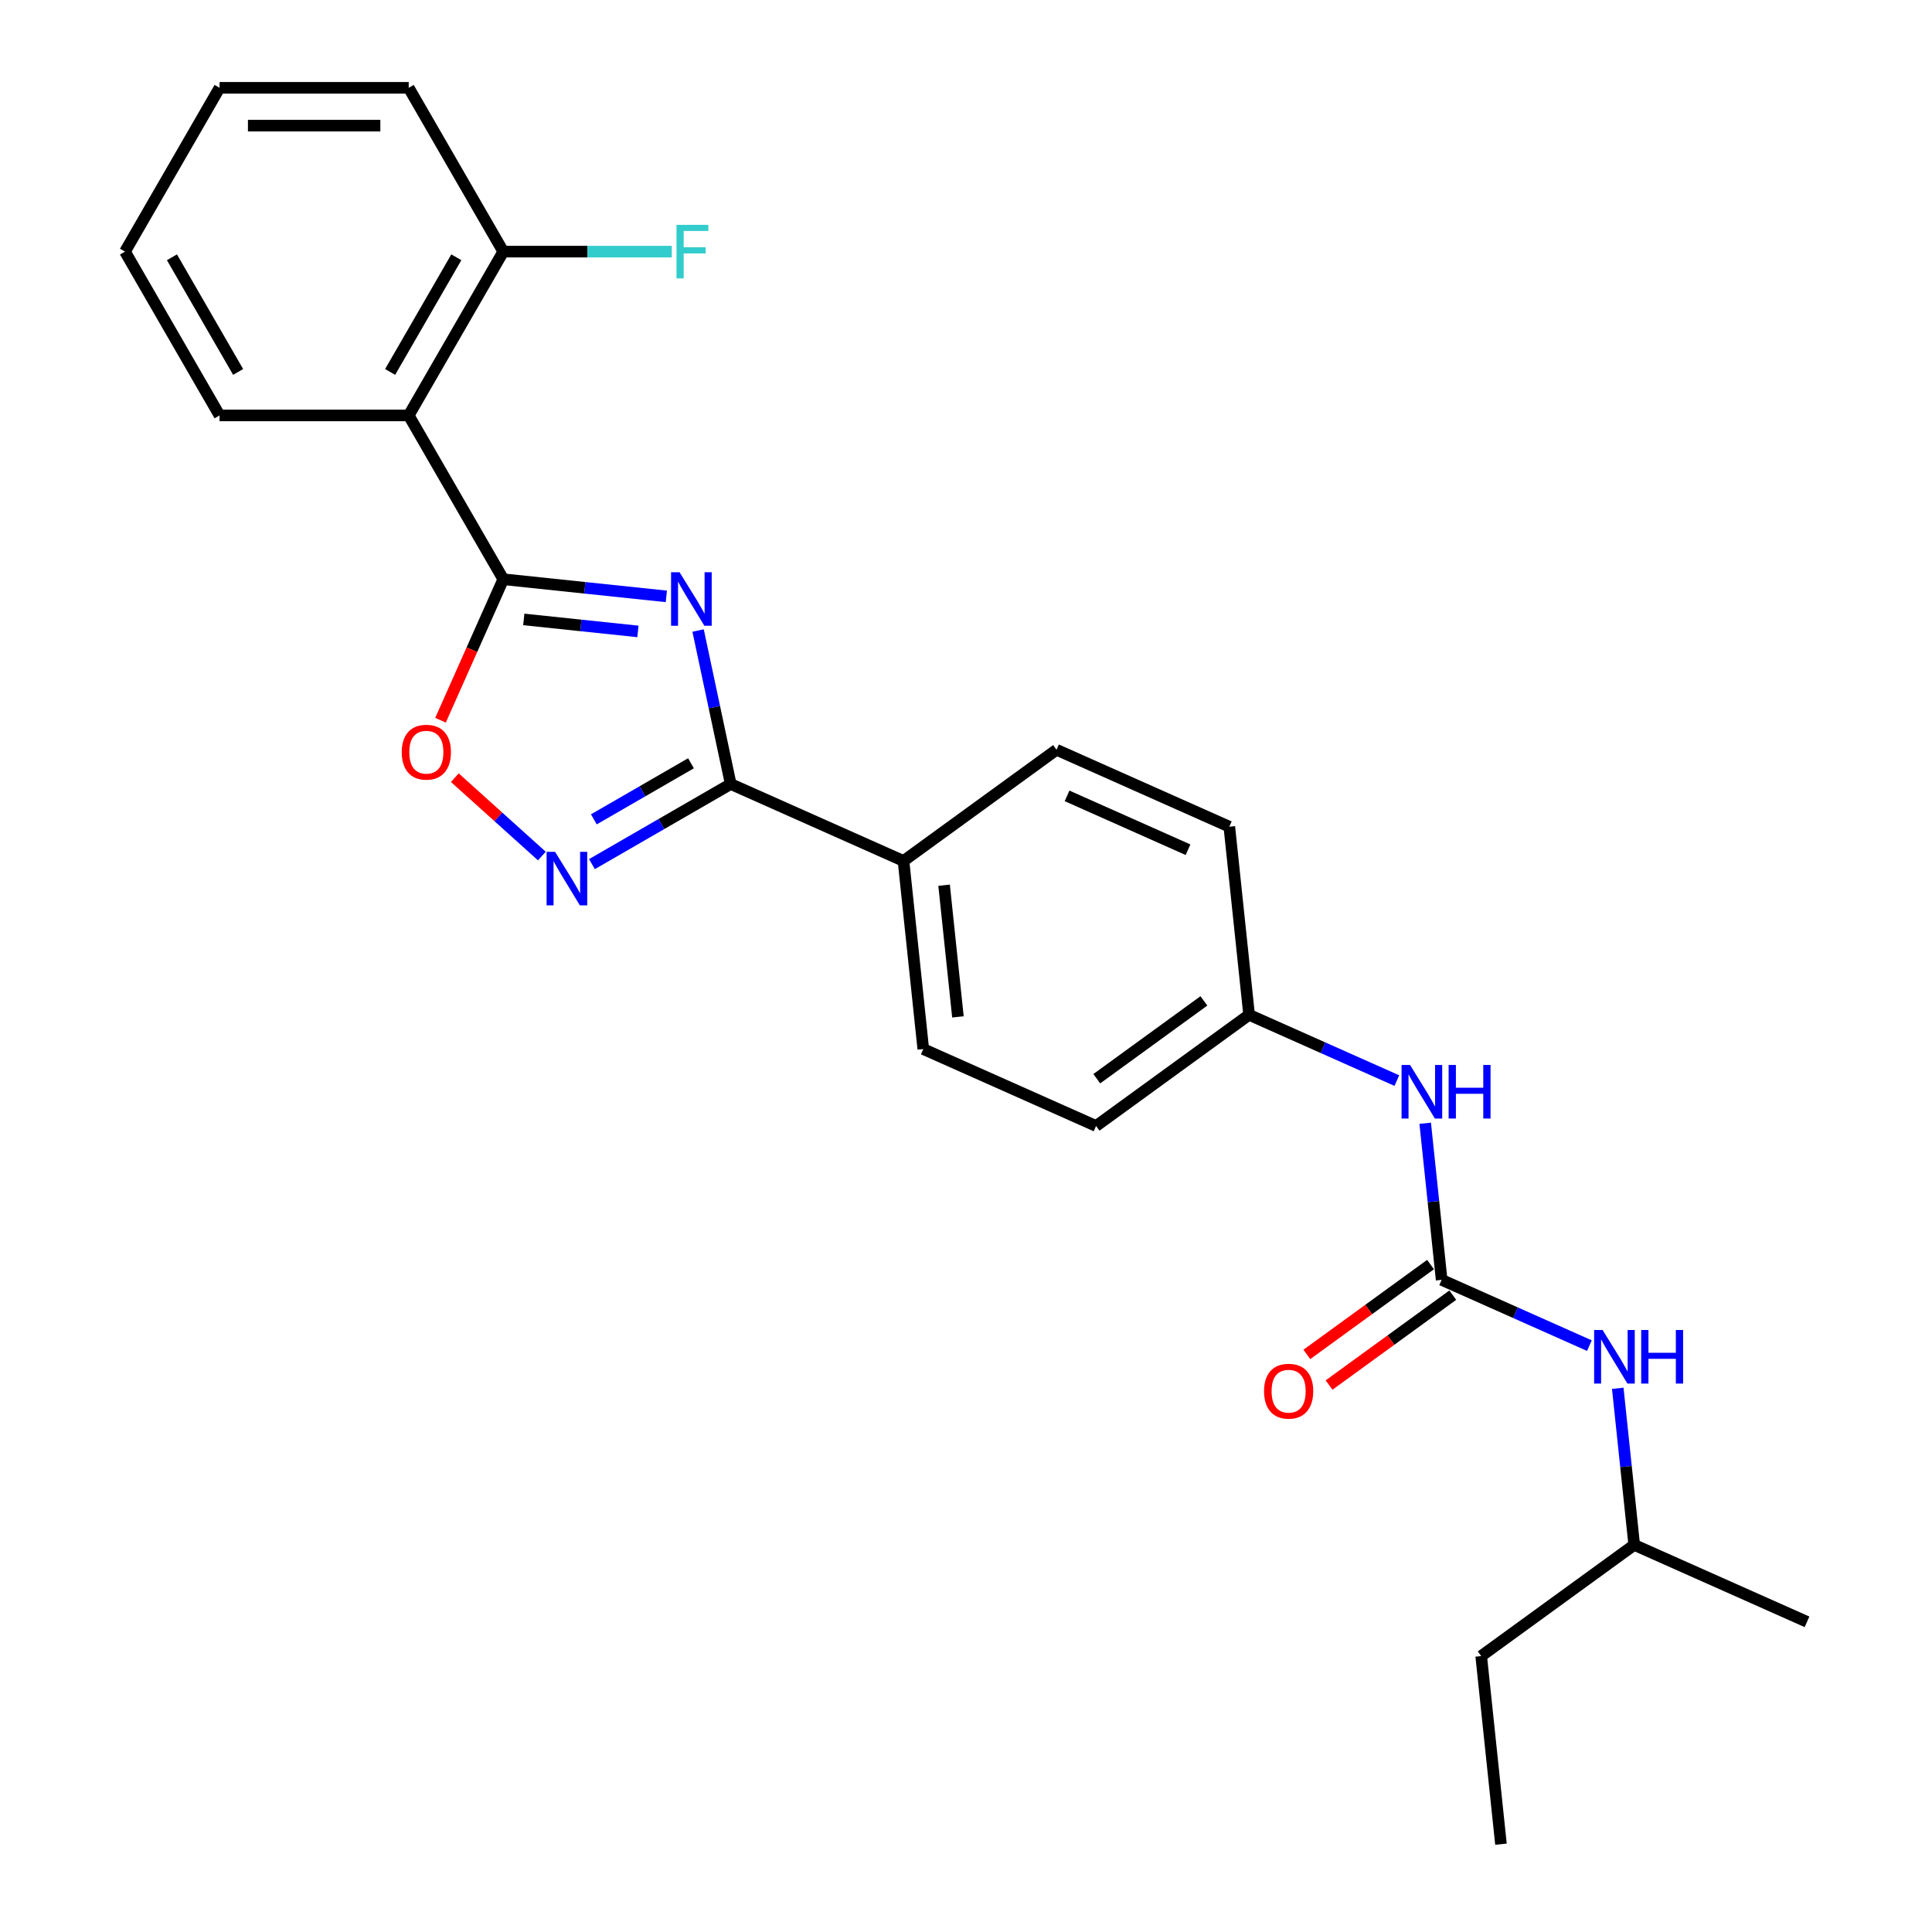 <?xml version='1.0' encoding='iso-8859-1'?>
<svg version='1.1' baseProfile='full'
              xmlns='http://www.w3.org/2000/svg'
                      xmlns:rdkit='http://www.rdkit.org/xml'
                      xmlns:xlink='http://www.w3.org/1999/xlink'
                  xml:space='preserve'
width='1000px' height='1000px' viewBox='0 0 1000 1000'>
<!-- END OF HEADER -->
<rect style='opacity:1.0;fill:#FFFFFF;stroke:none' width='1000' height='1000' x='0' y='0'> </rect>
<path class='bond-0' d='M 344.899,308.681 L 302.697,304.245' style='fill:none;fill-rule:evenodd;stroke:#0000FF;stroke-width:6px;stroke-linecap:butt;stroke-linejoin:miter;stroke-opacity:1' />
<path class='bond-0' d='M 302.697,304.245 L 260.496,299.81' style='fill:none;fill-rule:evenodd;stroke:#000000;stroke-width:6px;stroke-linecap:butt;stroke-linejoin:miter;stroke-opacity:1' />
<path class='bond-0' d='M 330.192,326.823 L 300.651,323.718' style='fill:none;fill-rule:evenodd;stroke:#0000FF;stroke-width:6px;stroke-linecap:butt;stroke-linejoin:miter;stroke-opacity:1' />
<path class='bond-0' d='M 300.651,323.718 L 271.11,320.613' style='fill:none;fill-rule:evenodd;stroke:#000000;stroke-width:6px;stroke-linecap:butt;stroke-linejoin:miter;stroke-opacity:1' />
<path class='bond-1' d='M 361.328,326.354 L 369.772,366.079' style='fill:none;fill-rule:evenodd;stroke:#0000FF;stroke-width:6px;stroke-linecap:butt;stroke-linejoin:miter;stroke-opacity:1' />
<path class='bond-1' d='M 369.772,366.079 L 378.216,405.805' style='fill:none;fill-rule:evenodd;stroke:#000000;stroke-width:6px;stroke-linecap:butt;stroke-linejoin:miter;stroke-opacity:1' />
<path class='bond-3' d='M 260.496,299.81 L 211.545,215.025' style='fill:none;fill-rule:evenodd;stroke:#000000;stroke-width:6px;stroke-linecap:butt;stroke-linejoin:miter;stroke-opacity:1' />
<path class='bond-4' d='M 260.496,299.81 L 244.252,336.295' style='fill:none;fill-rule:evenodd;stroke:#000000;stroke-width:6px;stroke-linecap:butt;stroke-linejoin:miter;stroke-opacity:1' />
<path class='bond-4' d='M 244.252,336.295 L 228.007,372.78' style='fill:none;fill-rule:evenodd;stroke:#FF0000;stroke-width:6px;stroke-linecap:butt;stroke-linejoin:miter;stroke-opacity:1' />
<path class='bond-2' d='M 378.216,405.805 L 342.304,426.539' style='fill:none;fill-rule:evenodd;stroke:#000000;stroke-width:6px;stroke-linecap:butt;stroke-linejoin:miter;stroke-opacity:1' />
<path class='bond-2' d='M 342.304,426.539 L 306.393,447.272' style='fill:none;fill-rule:evenodd;stroke:#0000FF;stroke-width:6px;stroke-linecap:butt;stroke-linejoin:miter;stroke-opacity:1' />
<path class='bond-2' d='M 357.652,395.068 L 332.514,409.582' style='fill:none;fill-rule:evenodd;stroke:#000000;stroke-width:6px;stroke-linecap:butt;stroke-linejoin:miter;stroke-opacity:1' />
<path class='bond-2' d='M 332.514,409.582 L 307.376,424.095' style='fill:none;fill-rule:evenodd;stroke:#0000FF;stroke-width:6px;stroke-linecap:butt;stroke-linejoin:miter;stroke-opacity:1' />
<path class='bond-6' d='M 378.216,405.805 L 467.653,445.625' style='fill:none;fill-rule:evenodd;stroke:#000000;stroke-width:6px;stroke-linecap:butt;stroke-linejoin:miter;stroke-opacity:1' />
<path class='bond-25' d='M 280.469,443.085 L 257.942,422.801' style='fill:none;fill-rule:evenodd;stroke:#0000FF;stroke-width:6px;stroke-linecap:butt;stroke-linejoin:miter;stroke-opacity:1' />
<path class='bond-25' d='M 257.942,422.801 L 235.415,402.518' style='fill:none;fill-rule:evenodd;stroke:#FF0000;stroke-width:6px;stroke-linecap:butt;stroke-linejoin:miter;stroke-opacity:1' />
<path class='bond-9' d='M 211.545,215.025 L 260.496,130.24' style='fill:none;fill-rule:evenodd;stroke:#000000;stroke-width:6px;stroke-linecap:butt;stroke-linejoin:miter;stroke-opacity:1' />
<path class='bond-9' d='M 201.931,192.517 L 236.196,133.167' style='fill:none;fill-rule:evenodd;stroke:#000000;stroke-width:6px;stroke-linecap:butt;stroke-linejoin:miter;stroke-opacity:1' />
<path class='bond-17' d='M 211.545,215.025 L 113.644,215.025' style='fill:none;fill-rule:evenodd;stroke:#000000;stroke-width:6px;stroke-linecap:butt;stroke-linejoin:miter;stroke-opacity:1' />
<path class='bond-5' d='M 746.199,662.45 L 741.939,621.923' style='fill:none;fill-rule:evenodd;stroke:#000000;stroke-width:6px;stroke-linecap:butt;stroke-linejoin:miter;stroke-opacity:1' />
<path class='bond-5' d='M 741.939,621.923 L 737.679,581.396' style='fill:none;fill-rule:evenodd;stroke:#0000FF;stroke-width:6px;stroke-linecap:butt;stroke-linejoin:miter;stroke-opacity:1' />
<path class='bond-8' d='M 746.199,662.45 L 784.436,679.475' style='fill:none;fill-rule:evenodd;stroke:#000000;stroke-width:6px;stroke-linecap:butt;stroke-linejoin:miter;stroke-opacity:1' />
<path class='bond-8' d='M 784.436,679.475 L 822.674,696.499' style='fill:none;fill-rule:evenodd;stroke:#0000FF;stroke-width:6px;stroke-linecap:butt;stroke-linejoin:miter;stroke-opacity:1' />
<path class='bond-10' d='M 740.444,654.53 L 708.43,677.79' style='fill:none;fill-rule:evenodd;stroke:#000000;stroke-width:6px;stroke-linecap:butt;stroke-linejoin:miter;stroke-opacity:1' />
<path class='bond-10' d='M 708.43,677.79 L 676.415,701.05' style='fill:none;fill-rule:evenodd;stroke:#FF0000;stroke-width:6px;stroke-linecap:butt;stroke-linejoin:miter;stroke-opacity:1' />
<path class='bond-10' d='M 751.953,670.371 L 719.939,693.631' style='fill:none;fill-rule:evenodd;stroke:#000000;stroke-width:6px;stroke-linecap:butt;stroke-linejoin:miter;stroke-opacity:1' />
<path class='bond-10' d='M 719.939,693.631 L 687.924,716.891' style='fill:none;fill-rule:evenodd;stroke:#FF0000;stroke-width:6px;stroke-linecap:butt;stroke-linejoin:miter;stroke-opacity:1' />
<path class='bond-11' d='M 467.653,445.625 L 477.887,542.99' style='fill:none;fill-rule:evenodd;stroke:#000000;stroke-width:6px;stroke-linecap:butt;stroke-linejoin:miter;stroke-opacity:1' />
<path class='bond-11' d='M 488.661,458.183 L 495.825,526.339' style='fill:none;fill-rule:evenodd;stroke:#000000;stroke-width:6px;stroke-linecap:butt;stroke-linejoin:miter;stroke-opacity:1' />
<path class='bond-12' d='M 467.653,445.625 L 546.857,388.08' style='fill:none;fill-rule:evenodd;stroke:#000000;stroke-width:6px;stroke-linecap:butt;stroke-linejoin:miter;stroke-opacity:1' />
<path class='bond-7' d='M 723.003,559.314 L 684.765,542.29' style='fill:none;fill-rule:evenodd;stroke:#0000FF;stroke-width:6px;stroke-linecap:butt;stroke-linejoin:miter;stroke-opacity:1' />
<path class='bond-7' d='M 684.765,542.29 L 646.528,525.265' style='fill:none;fill-rule:evenodd;stroke:#000000;stroke-width:6px;stroke-linecap:butt;stroke-linejoin:miter;stroke-opacity:1' />
<path class='bond-18' d='M 837.35,718.581 L 841.61,759.108' style='fill:none;fill-rule:evenodd;stroke:#0000FF;stroke-width:6px;stroke-linecap:butt;stroke-linejoin:miter;stroke-opacity:1' />
<path class='bond-18' d='M 841.61,759.108 L 845.869,799.635' style='fill:none;fill-rule:evenodd;stroke:#000000;stroke-width:6px;stroke-linecap:butt;stroke-linejoin:miter;stroke-opacity:1' />
<path class='bond-14' d='M 260.496,130.24 L 304.101,130.24' style='fill:none;fill-rule:evenodd;stroke:#000000;stroke-width:6px;stroke-linecap:butt;stroke-linejoin:miter;stroke-opacity:1' />
<path class='bond-14' d='M 304.101,130.24 L 347.706,130.24' style='fill:none;fill-rule:evenodd;stroke:#33CCCC;stroke-width:6px;stroke-linecap:butt;stroke-linejoin:miter;stroke-opacity:1' />
<path class='bond-19' d='M 260.496,130.24 L 211.545,45.455' style='fill:none;fill-rule:evenodd;stroke:#000000;stroke-width:6px;stroke-linecap:butt;stroke-linejoin:miter;stroke-opacity:1' />
<path class='bond-16' d='M 477.887,542.99 L 567.324,582.81' style='fill:none;fill-rule:evenodd;stroke:#000000;stroke-width:6px;stroke-linecap:butt;stroke-linejoin:miter;stroke-opacity:1' />
<path class='bond-15' d='M 546.857,388.08 L 636.294,427.9' style='fill:none;fill-rule:evenodd;stroke:#000000;stroke-width:6px;stroke-linecap:butt;stroke-linejoin:miter;stroke-opacity:1' />
<path class='bond-15' d='M 552.309,411.941 L 614.915,439.815' style='fill:none;fill-rule:evenodd;stroke:#000000;stroke-width:6px;stroke-linecap:butt;stroke-linejoin:miter;stroke-opacity:1' />
<path class='bond-13' d='M 646.528,525.265 L 636.294,427.9' style='fill:none;fill-rule:evenodd;stroke:#000000;stroke-width:6px;stroke-linecap:butt;stroke-linejoin:miter;stroke-opacity:1' />
<path class='bond-26' d='M 646.528,525.265 L 567.324,582.81' style='fill:none;fill-rule:evenodd;stroke:#000000;stroke-width:6px;stroke-linecap:butt;stroke-linejoin:miter;stroke-opacity:1' />
<path class='bond-26' d='M 623.138,518.056 L 567.696,558.338' style='fill:none;fill-rule:evenodd;stroke:#000000;stroke-width:6px;stroke-linecap:butt;stroke-linejoin:miter;stroke-opacity:1' />
<path class='bond-22' d='M 113.644,215.025 L 64.693,130.24' style='fill:none;fill-rule:evenodd;stroke:#000000;stroke-width:6px;stroke-linecap:butt;stroke-linejoin:miter;stroke-opacity:1' />
<path class='bond-22' d='M 123.258,192.517 L 88.993,133.167' style='fill:none;fill-rule:evenodd;stroke:#000000;stroke-width:6px;stroke-linecap:butt;stroke-linejoin:miter;stroke-opacity:1' />
<path class='bond-20' d='M 845.869,799.635 L 766.666,857.18' style='fill:none;fill-rule:evenodd;stroke:#000000;stroke-width:6px;stroke-linecap:butt;stroke-linejoin:miter;stroke-opacity:1' />
<path class='bond-21' d='M 845.869,799.635 L 935.307,839.456' style='fill:none;fill-rule:evenodd;stroke:#000000;stroke-width:6px;stroke-linecap:butt;stroke-linejoin:miter;stroke-opacity:1' />
<path class='bond-27' d='M 211.545,45.455 L 113.644,45.455' style='fill:none;fill-rule:evenodd;stroke:#000000;stroke-width:6px;stroke-linecap:butt;stroke-linejoin:miter;stroke-opacity:1' />
<path class='bond-27' d='M 196.86,65.035 L 128.329,65.035' style='fill:none;fill-rule:evenodd;stroke:#000000;stroke-width:6px;stroke-linecap:butt;stroke-linejoin:miter;stroke-opacity:1' />
<path class='bond-23' d='M 766.666,857.18 L 776.899,954.545' style='fill:none;fill-rule:evenodd;stroke:#000000;stroke-width:6px;stroke-linecap:butt;stroke-linejoin:miter;stroke-opacity:1' />
<path class='bond-24' d='M 64.693,130.24 L 113.644,45.455' style='fill:none;fill-rule:evenodd;stroke:#000000;stroke-width:6px;stroke-linecap:butt;stroke-linejoin:miter;stroke-opacity:1' />
<path  class='atom-0' d='M 351.732 296.18
L 360.818 310.866
Q 361.718 312.314, 363.167 314.938
Q 364.616 317.562, 364.695 317.719
L 364.695 296.18
L 368.376 296.18
L 368.376 323.906
L 364.577 323.906
L 354.826 307.85
Q 353.69 305.97, 352.476 303.817
Q 351.302 301.663, 350.949 300.997
L 350.949 323.906
L 347.346 323.906
L 347.346 296.18
L 351.732 296.18
' fill='#0000FF'/>
<path  class='atom-3' d='M 287.302 440.893
L 296.387 455.578
Q 297.288 457.027, 298.737 459.651
Q 300.186 462.275, 300.264 462.431
L 300.264 440.893
L 303.945 440.893
L 303.945 468.619
L 300.147 468.619
L 290.396 452.563
Q 289.26 450.683, 288.046 448.529
Q 286.871 446.375, 286.519 445.71
L 286.519 468.619
L 282.916 468.619
L 282.916 440.893
L 287.302 440.893
' fill='#0000FF'/>
<path  class='atom-5' d='M 207.949 389.325
Q 207.949 382.668, 211.238 378.948
Q 214.528 375.228, 220.676 375.228
Q 226.824 375.228, 230.114 378.948
Q 233.403 382.668, 233.403 389.325
Q 233.403 396.061, 230.074 399.899
Q 226.746 403.697, 220.676 403.697
Q 214.567 403.697, 211.238 399.899
Q 207.949 396.1, 207.949 389.325
M 220.676 400.564
Q 224.905 400.564, 227.177 397.745
Q 229.487 394.886, 229.487 389.325
Q 229.487 383.882, 227.177 381.141
Q 224.905 378.36, 220.676 378.36
Q 216.447 378.36, 214.136 381.102
Q 211.865 383.843, 211.865 389.325
Q 211.865 394.925, 214.136 397.745
Q 216.447 400.564, 220.676 400.564
' fill='#FF0000'/>
<path  class='atom-8' d='M 729.836 551.223
L 738.922 565.908
Q 739.822 567.357, 741.271 569.98
Q 742.72 572.604, 742.799 572.761
L 742.799 551.223
L 746.48 551.223
L 746.48 578.948
L 742.681 578.948
L 732.93 562.892
Q 731.795 561.013, 730.581 558.859
Q 729.406 556.705, 729.053 556.039
L 729.053 578.948
L 725.451 578.948
L 725.451 551.223
L 729.836 551.223
' fill='#0000FF'/>
<path  class='atom-8' d='M 749.808 551.223
L 753.568 551.223
L 753.568 563.01
L 767.744 563.01
L 767.744 551.223
L 771.503 551.223
L 771.503 578.948
L 767.744 578.948
L 767.744 566.143
L 753.568 566.143
L 753.568 578.948
L 749.808 578.948
L 749.808 551.223
' fill='#0000FF'/>
<path  class='atom-9' d='M 829.507 688.408
L 838.593 703.093
Q 839.493 704.542, 840.942 707.166
Q 842.391 709.789, 842.469 709.946
L 842.469 688.408
L 846.151 688.408
L 846.151 716.133
L 842.352 716.133
L 832.601 700.077
Q 831.465 698.198, 830.251 696.044
Q 829.077 693.89, 828.724 693.224
L 828.724 716.133
L 825.121 716.133
L 825.121 688.408
L 829.507 688.408
' fill='#0000FF'/>
<path  class='atom-9' d='M 849.479 688.408
L 853.239 688.408
L 853.239 700.195
L 867.415 700.195
L 867.415 688.408
L 871.174 688.408
L 871.174 716.133
L 867.415 716.133
L 867.415 703.328
L 853.239 703.328
L 853.239 716.133
L 849.479 716.133
L 849.479 688.408
' fill='#0000FF'/>
<path  class='atom-11' d='M 654.268 720.074
Q 654.268 713.416, 657.557 709.696
Q 660.847 705.976, 666.995 705.976
Q 673.143 705.976, 676.432 709.696
Q 679.722 713.416, 679.722 720.074
Q 679.722 726.809, 676.393 730.647
Q 673.065 734.446, 666.995 734.446
Q 660.886 734.446, 657.557 730.647
Q 654.268 726.848, 654.268 720.074
M 666.995 731.313
Q 671.224 731.313, 673.495 728.493
Q 675.806 725.634, 675.806 720.074
Q 675.806 714.63, 673.495 711.889
Q 671.224 709.109, 666.995 709.109
Q 662.765 709.109, 660.455 711.85
Q 658.184 714.591, 658.184 720.074
Q 658.184 725.674, 660.455 728.493
Q 662.765 731.313, 666.995 731.313
' fill='#FF0000'/>
<path  class='atom-15' d='M 350.154 116.377
L 366.641 116.377
L 366.641 119.549
L 353.874 119.549
L 353.874 127.968
L 365.231 127.968
L 365.231 131.179
L 353.874 131.179
L 353.874 144.102
L 350.154 144.102
L 350.154 116.377
' fill='#33CCCC'/>
</svg>
